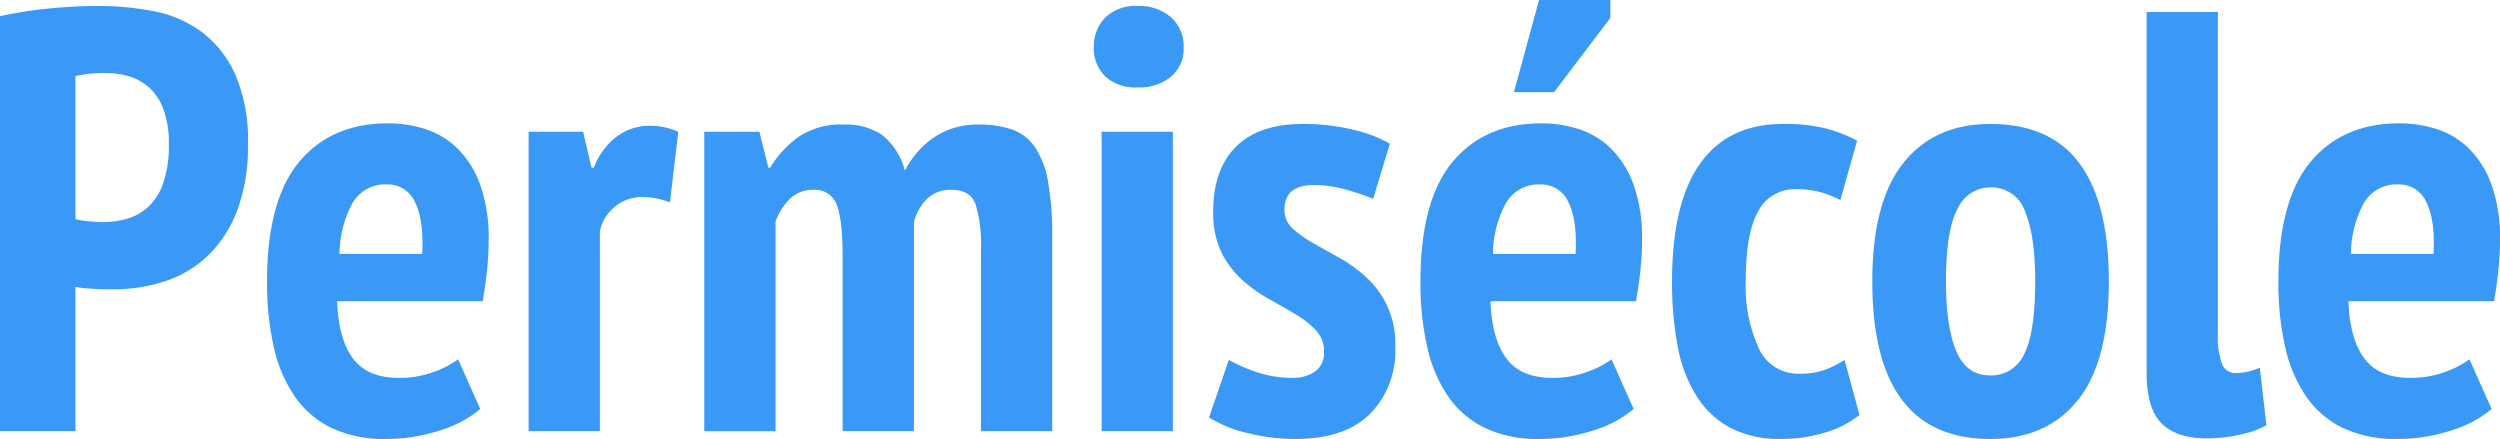 <?xml version="1.0" encoding="UTF-8"?> <svg xmlns="http://www.w3.org/2000/svg" viewBox="0 0 381.66 67.012"><path d="M0,2.468A64.248,64.248,0,0,1,7.223,1.326,75.235,75.235,0,0,1,15.084.914a44.094,44.094,0,0,1,8.274.777,18.254,18.254,0,0,1,7.268,3.063A16.575,16.575,0,0,1,35.837,11.2a25.014,25.014,0,0,1,2.012,10.833,27.483,27.483,0,0,1-1.692,10.239,18.837,18.837,0,0,1-4.525,6.857,17.091,17.091,0,0,1-6.537,3.84,24.8,24.8,0,0,1-7.634,1.188H16.273c-.548,0-1.128-.014-1.737-.046s-1.2-.075-1.783-.136a9.885,9.885,0,0,1-1.234-.183V65.823H0ZM11.519,33.46a10.666,10.666,0,0,0,2.057.32q1.509.138,2.057.137a13.326,13.326,0,0,0,3.84-.548A8.109,8.109,0,0,0,22.718,31.5a8.991,8.991,0,0,0,2.24-3.657,17.943,17.943,0,0,0,.823-5.9A14.869,14.869,0,0,0,25,16.821a8.514,8.514,0,0,0-2.1-3.337A7.956,7.956,0,0,0,19.838,11.7a12.061,12.061,0,0,0-3.656-.549,19.747,19.747,0,0,0-4.663.457Z" fill="#3a98f6"></path><path d="M73.319,62.44A17.5,17.5,0,0,1,67.1,65.731a26.4,26.4,0,0,1-8.228,1.281,18.755,18.755,0,0,1-8.183-1.646,14.391,14.391,0,0,1-5.622-4.754,21.512,21.512,0,0,1-3.245-7.542,43.953,43.953,0,0,1-1.052-10.1q0-12.342,4.892-18.239t13.575-5.9a18.7,18.7,0,0,1,5.669.868A12.444,12.444,0,0,1,69.8,22.626a14.918,14.918,0,0,1,3.473,5.486A24.186,24.186,0,0,1,74.6,36.751q0,2.013-.228,4.3t-.686,4.936H51.47q.181,5.672,2.377,8.686t7.039,3.017a15.005,15.005,0,0,0,5.348-.915,14.18,14.18,0,0,0,3.7-1.919ZM59.058,28.158a5.732,5.732,0,0,0-5.211,2.788,16.54,16.54,0,0,0-2.012,7.817H64.452q.273-5.211-1.1-7.909A4.527,4.527,0,0,0,59.058,28.158Z" fill="#3a98f6"></path><path d="M102.271,30.9a11.551,11.551,0,0,0-4.022-.822,6.6,6.6,0,0,0-6.674,5.211V65.823H80.7V20.113h8.32L90.3,25.6h.366a10.581,10.581,0,0,1,3.428-4.708A8.343,8.343,0,0,1,99.255,19.2a10.7,10.7,0,0,1,4.3.915Z" fill="#3a98f6"></path><path d="M128.638,65.823V39.22q0-5.76-.916-8a3.492,3.492,0,0,0-3.564-2.24,4.9,4.9,0,0,0-3.612,1.417,9.233,9.233,0,0,0-2.148,3.429v32H107.519V20.113h8.41L117.3,25.6h.276a16.063,16.063,0,0,1,4.341-4.708,11.58,11.58,0,0,1,6.9-1.874,9.977,9.977,0,0,1,5.805,1.554,10.3,10.3,0,0,1,3.521,5.485,13.7,13.7,0,0,1,4.57-5.165,11.822,11.822,0,0,1,6.674-1.874,15.266,15.266,0,0,1,5.166.776,7.054,7.054,0,0,1,3.473,2.7A13.883,13.883,0,0,1,160,27.746a46.342,46.342,0,0,1,.638,8.457v29.62H149.755V38.031a20.972,20.972,0,0,0-.822-6.856q-.824-2.195-3.656-2.2a5.2,5.2,0,0,0-3.7,1.326,7.623,7.623,0,0,0-2.057,3.611V65.823Z" fill="#3a98f6"></path><path d="M166.989,7.222A6.216,6.216,0,0,1,168.725,2.7,6.575,6.575,0,0,1,173.663.914a7.349,7.349,0,0,1,5.119,1.737,5.873,5.873,0,0,1,1.92,4.571,5.592,5.592,0,0,1-1.92,4.48,7.6,7.6,0,0,1-5.119,1.646,6.778,6.778,0,0,1-4.938-1.692A5.908,5.908,0,0,1,166.989,7.222Zm1.188,12.891h10.879v45.71H168.177Z" fill="#3a98f6"></path><path d="M202.129,53.664a4.586,4.586,0,0,0-1.234-3.245,14.246,14.246,0,0,0-3.154-2.469q-1.92-1.142-4.069-2.331a21.624,21.624,0,0,1-4.067-2.925,14.083,14.083,0,0,1-3.154-4.206,13.835,13.835,0,0,1-1.235-6.217q0-6.4,3.474-9.873t10.239-3.474a32.029,32.029,0,0,1,7.588.868,20.341,20.341,0,0,1,5.669,2.149l-2.561,8.411a35.445,35.445,0,0,0-4.205-1.417,18.05,18.05,0,0,0-4.845-.686q-4.481,0-4.48,3.749a3.751,3.751,0,0,0,1.235,2.879,17.134,17.134,0,0,0,3.154,2.24q1.918,1.1,4.068,2.285a20.8,20.8,0,0,1,4.069,2.972,13.67,13.67,0,0,1,4.387,10.65,13.719,13.719,0,0,1-3.84,10.148q-3.839,3.838-11.427,3.84a29.949,29.949,0,0,1-7.36-.914,18.8,18.8,0,0,1-5.8-2.377l3.016-8.777a23.937,23.937,0,0,0,4.434,1.92,16.811,16.811,0,0,0,5.257.823,5.921,5.921,0,0,0,3.474-.96A3.476,3.476,0,0,0,202.129,53.664Z" fill="#3a98f6"></path><path d="M249.4,62.44a17.513,17.513,0,0,1-6.216,3.291,26.4,26.4,0,0,1-8.228,1.281,18.747,18.747,0,0,1-8.182-1.646,14.387,14.387,0,0,1-5.623-4.754,21.53,21.53,0,0,1-3.245-7.542,43.953,43.953,0,0,1-1.052-10.1q0-12.342,4.892-18.239t13.576-5.9a18.7,18.7,0,0,1,5.668.868,12.433,12.433,0,0,1,4.89,2.925,14.921,14.921,0,0,1,3.475,5.486,24.187,24.187,0,0,1,1.325,8.639q0,2.013-.228,4.3t-.686,4.936H227.552q.183,5.672,2.377,8.686t7.04,3.017a15.009,15.009,0,0,0,5.348-.915,14.18,14.18,0,0,0,3.7-1.919ZM235.14,28.158a5.734,5.734,0,0,0-5.211,2.788,16.553,16.553,0,0,0-2.011,7.817h12.617q.273-5.211-1.1-7.909A4.528,4.528,0,0,0,235.14,28.158ZM234.958,0h10.878V2.743l-8.592,11.336h-6.126Z" fill="#3a98f6"></path><path d="M283.877,63.354a15.432,15.432,0,0,1-5.485,2.744,23.261,23.261,0,0,1-6.4.914,16.393,16.393,0,0,1-7.817-1.692,13.791,13.791,0,0,1-5.165-4.844,21.737,21.737,0,0,1-2.88-7.589,51.71,51.71,0,0,1-.869-9.919q0-11.976,4.3-18.01t12.616-6.034a25.517,25.517,0,0,1,6.72.731,22.165,22.165,0,0,1,4.617,1.829l-2.56,9.051A17.271,17.271,0,0,0,277.8,29.3a13.875,13.875,0,0,0-3.611-.411,6.239,6.239,0,0,0-5.76,3.337q-1.92,3.339-1.92,10.742a22.691,22.691,0,0,0,1.966,10.147,6.551,6.551,0,0,0,6.262,3.932,11.17,11.17,0,0,0,3.886-.595,14.3,14.3,0,0,0,2.971-1.508Z" fill="#3a98f6"></path><path d="M285.833,42.968q0-12.158,4.753-18.1t13.258-5.943q9.141,0,13.621,6.034t4.479,18.01q0,12.252-4.754,18.147t-13.346,5.9Q285.831,67.012,285.833,42.968Zm11.245,0q0,6.856,1.554,10.6t5.212,3.748a5.5,5.5,0,0,0,5.165-3.246q1.691-3.243,1.691-11.107,0-7.04-1.554-10.7a5.407,5.407,0,0,0-5.3-3.656,5.488,5.488,0,0,0-4.983,3.245Q297.078,35.106,297.078,42.968Z" fill="#3a98f6"></path><path d="M338.592,51.013a11.718,11.718,0,0,0,.639,4.571,2.17,2.17,0,0,0,2.1,1.371,8.059,8.059,0,0,0,1.691-.183,11.093,11.093,0,0,0,1.966-.639L346,64.909a12.493,12.493,0,0,1-3.748,1.371,22.949,22.949,0,0,1-5.4.64q-4.57,0-6.856-2.285t-2.285-7.771V1.829h10.879Z" fill="#3a98f6"></path><path d="M380.38,62.44a17.513,17.513,0,0,1-6.216,3.291,26.4,26.4,0,0,1-8.228,1.281,18.747,18.747,0,0,1-8.182-1.646,14.387,14.387,0,0,1-5.623-4.754,21.53,21.53,0,0,1-3.245-7.542,43.953,43.953,0,0,1-1.052-10.1q0-12.342,4.892-18.239t13.576-5.9a18.7,18.7,0,0,1,5.668.868,12.433,12.433,0,0,1,4.89,2.925,14.921,14.921,0,0,1,3.475,5.486,24.187,24.187,0,0,1,1.325,8.639q0,2.013-.228,4.3t-.686,4.936H358.53q.183,5.672,2.377,8.686t7.04,3.017a15.009,15.009,0,0,0,5.348-.915,14.18,14.18,0,0,0,3.7-1.919ZM366.118,28.158a5.734,5.734,0,0,0-5.211,2.788,16.553,16.553,0,0,0-2.011,7.817h12.617q.273-5.211-1.1-7.909A4.528,4.528,0,0,0,366.118,28.158Z" fill="#3a98f6"></path></svg> 